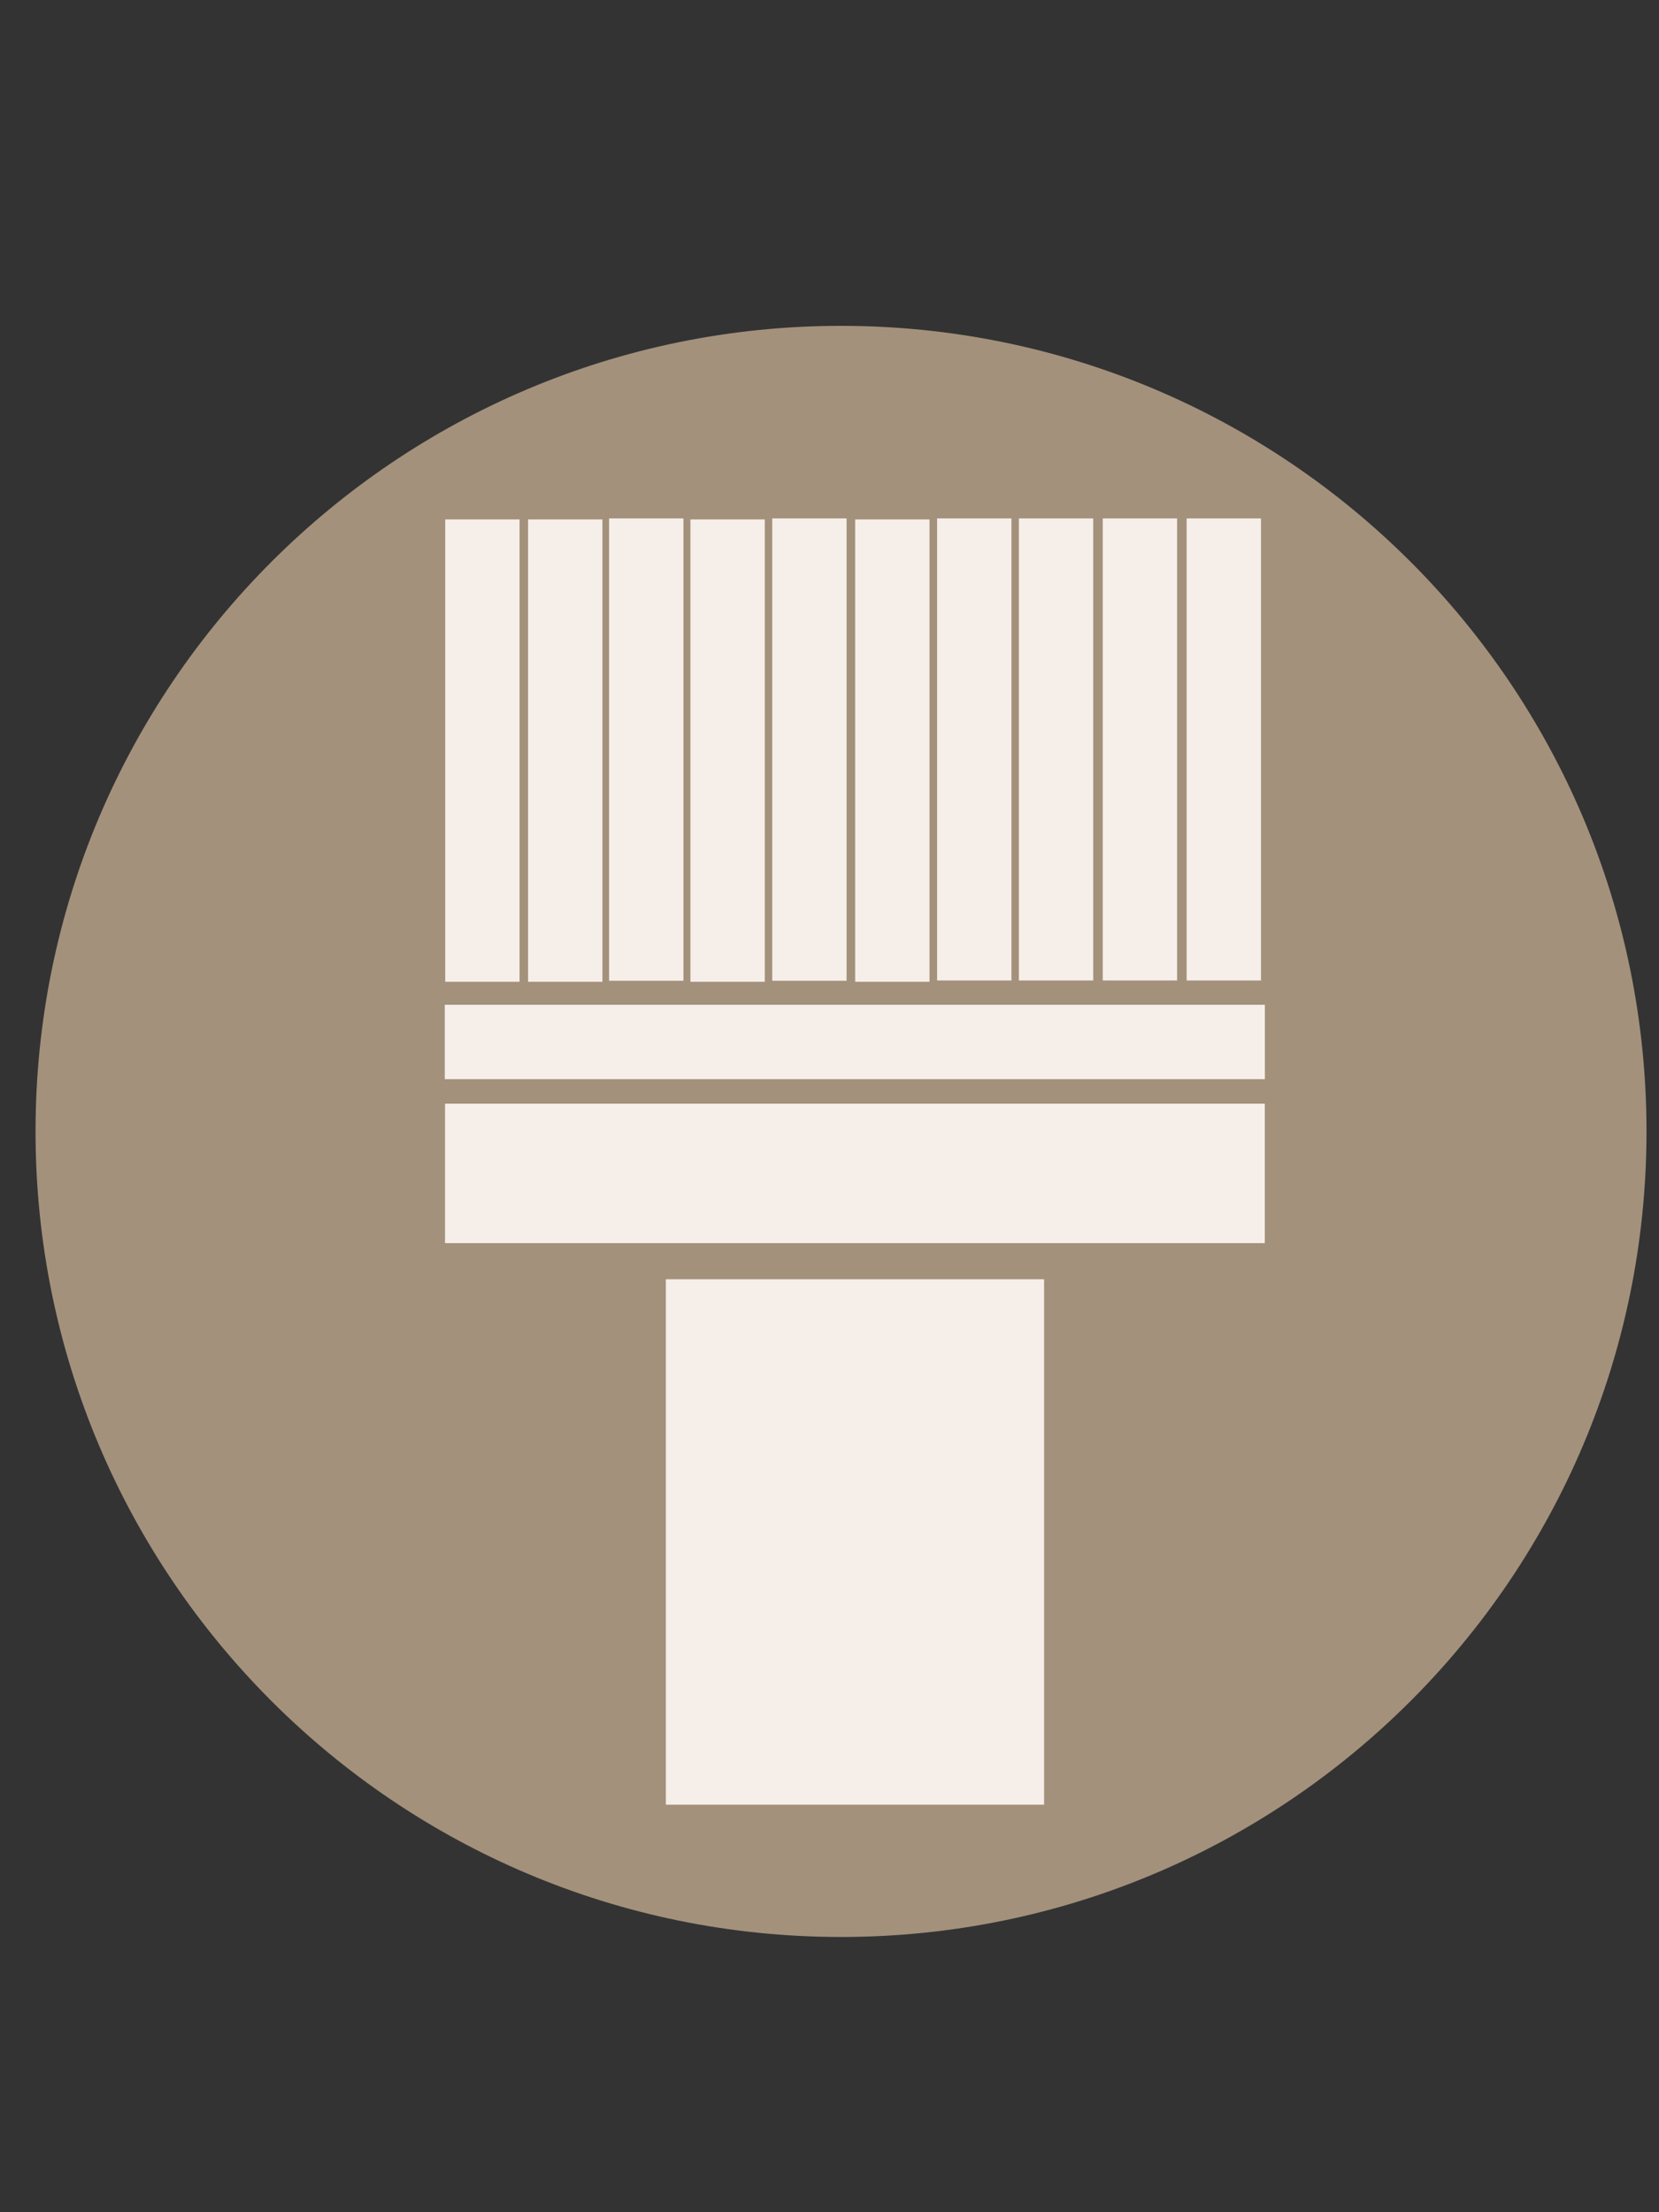 <?xml version="1.0" encoding="UTF-8"?>
<!DOCTYPE svg PUBLIC '-//W3C//DTD SVG 1.0//EN'
          'http://www.w3.org/TR/2001/REC-SVG-20010904/DTD/svg10.dtd'>
<svg height="1728" version="1.0" viewBox="0 0 1296 1728" width="1296" xmlns="http://www.w3.org/2000/svg" xmlns:xlink="http://www.w3.org/1999/xlink"
><rect x="0" y="0" width="1296" height="1728" fill="#333333" stroke="none"/><defs
  ><clipPath id="a"
    ><path d="M 27.762 254.531 L 1286.238 254.531 L 1286.238 1513.008 L 27.762 1513.008 Z M 27.762 254.531"
    /></clipPath
    ><clipPath id="b"
    ><path d="M 657 254.531 C 309.48 254.531 27.762 536.25 27.762 883.77 C 27.762 1231.289 309.48 1513.008 657 1513.008 C 1004.52 1513.008 1286.238 1231.289 1286.238 883.77 C 1286.238 536.25 1004.52 254.531 657 254.531 Z M 657 254.531"
    /></clipPath
    ><clipPath id="c"
    ><path d="M 520.156 999.254 L 815.629 999.254 L 815.629 1409.684 L 520.156 1409.684 Z M 520.156 999.254"
    /></clipPath
    ><clipPath id="d"
    ><path d="M 347.664 862.09 L 988.145 862.09 L 988.145 971.02 L 347.664 971.02 Z M 347.664 862.09"
    /></clipPath
  ></defs
  ><g clip-path="url(#a)"
  ><g clip-path="url(#b)"
    ><path d="M 27.762 254.531 L 1286.238 254.531 L 1286.238 1513.008 L 27.762 1513.008 Z M 27.762 254.531" fill="#a3917c"
    /></g
  ></g
  ><g clip-path="url(#c)"
  ><path d="M 520.156 1409.684 L 520.156 998.793 L 815.629 998.793 L 815.629 1409.684 Z M 520.156 1409.684" fill="#f6efe9"
  /></g
  ><g clip-path="url(#d)"
  ><path d="M 347.664 971.02 L 347.664 862.09 L 988.047 862.09 L 988.047 971.02 Z M 347.664 971.02" fill="#f6efe9"
  /></g
  ><path d="M 0.001 19.5 L 242.547 19.5" fill="none" stroke="#f6efe9" stroke-width="39" transform="rotate(-90 557.354 209.546) scale(1.489)"
  /><path d="M 0.001 19.5 L 242.547 19.5" fill="none" stroke="#f6efe9" stroke-width="39" transform="rotate(-90 589.713 177.186) scale(1.489)"
  /><path d="M -0 19.5 L 242.546 19.5" fill="none" stroke="#f6efe9" stroke-width="39" transform="rotate(-90 620.956 145.128) scale(1.489)"
  /><path d="M 0.001 19.5 L 242.547 19.5" fill="none" stroke="#f6efe9" stroke-width="39" transform="rotate(-90 653.13 113.768) scale(1.489)"
  /><path d="M -0 19.501 L 242.546 19.501" fill="none" stroke="#f6efe9" stroke-width="39" transform="rotate(-90 684.676 81.409) scale(1.489)"
  /><path d="M 0.001 19.501 L 242.547 19.501" fill="none" stroke="#f6efe9" stroke-width="39" transform="rotate(-90 717.474 49.425) scale(1.489)"
  /><path d="M -0.001 19.499 L 242.396 19.499" fill="none" stroke="#f6efe9" stroke-width="39" transform="rotate(-90 748.965 16.903) scale(1.489)"
  /><path d="M 0.001 19.499 L 430.248 19.499" fill="none" stroke="#f6efe9" stroke-width="39" transform="rotate(180 494.057 421.468) scale(1.489)"
  /><path d="M -0.001 19.501 L 242.396 19.501" fill="none" stroke="#f6efe9" stroke-width="39" transform="rotate(-90 780.906 -15.038) scale(1.489)"
  /><path d="M -0.001 19.5 L 242.396 19.5" fill="none" stroke="#f6efe9" stroke-width="39" transform="rotate(-90 813.67 -47.801) scale(1.489)"
  /><path d="M -0.001 19.5 L 242.396 19.5" fill="none" stroke="#f6efe9" stroke-width="39" transform="rotate(-90 846.433 -80.565) scale(1.489)"
/></svg
>

